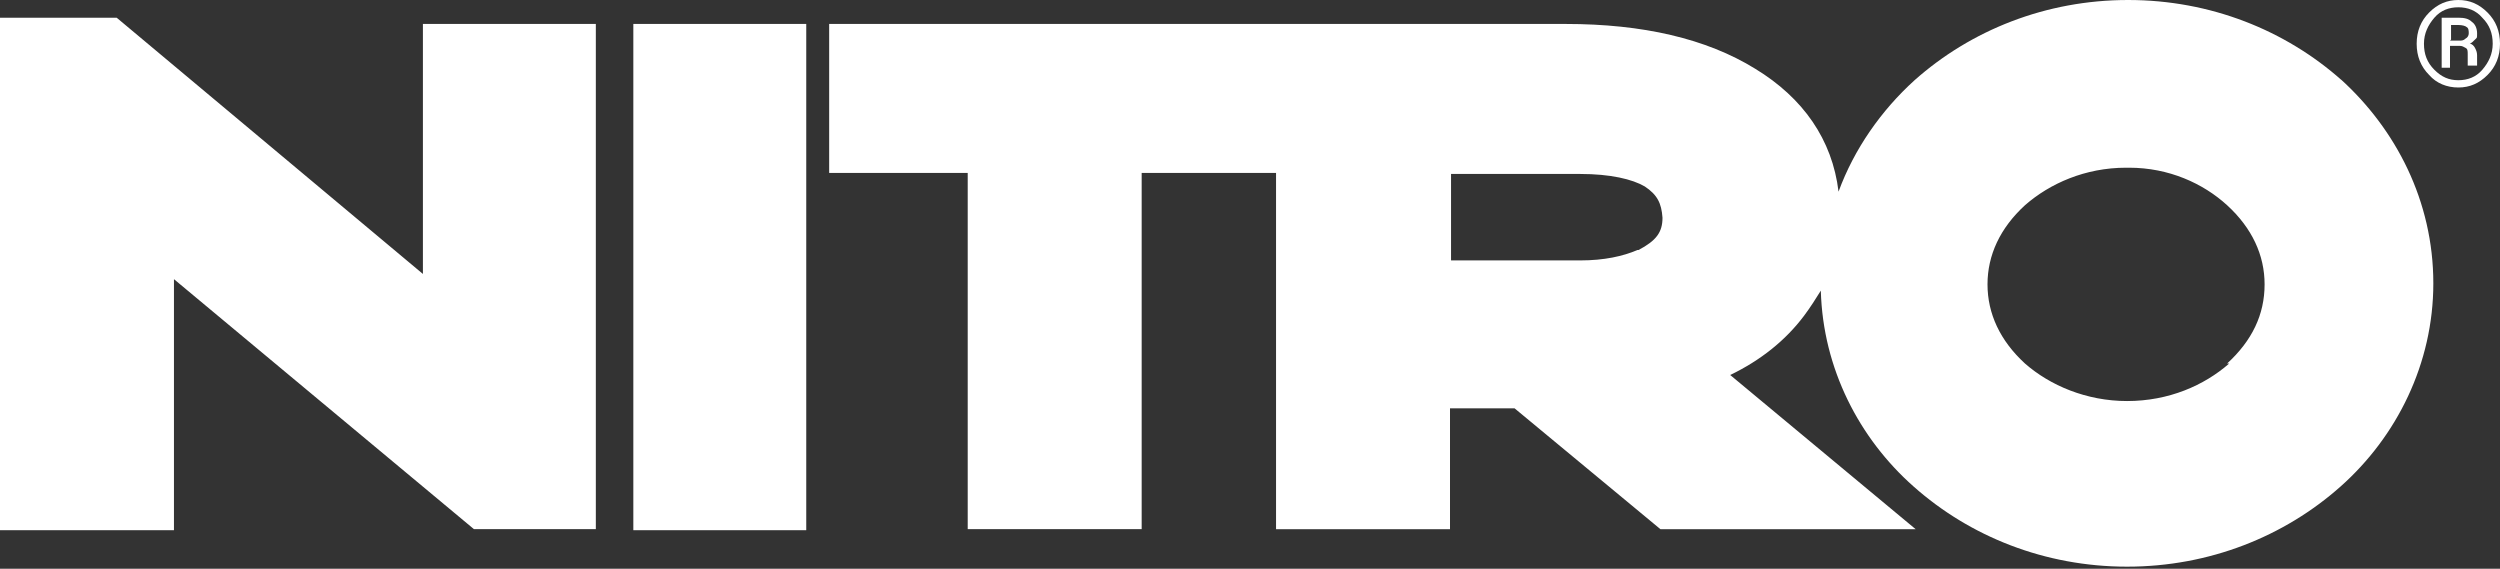 <?xml version="1.0" encoding="UTF-8"?>
<svg id="Calque_2" xmlns="http://www.w3.org/2000/svg" version="1.1" viewBox="0 0 240 54.6">
  <rect x="0" y="0" width="240" height="54.6" fill="#333333" stroke="none"/>
  <!-- Generator: Adobe Illustrator 29.8.1, SVG Export Plug-In . SVG Version: 2.1.1 Build 2)  -->
  <defs>
    <style>
      .st0 {
        fill: #fff;
      }
    </style>
  </defs>
  <g id="Mode_Isolation">
    <path class="st0" d="M40.6,26.3L11.2,1.7H0v49.2h16.7v-24.1l28.8,24h11.7V2.3h-16.6s0,24,0,24ZM214,34.9c-2.4,2.1-5.8,3.6-9.8,3.6-3.9,0-7.4-1.5-9.8-3.6-2.4-2.2-3.6-4.8-3.6-7.6,0-2.8,1.2-5.4,3.6-7.6,2.4-2.1,5.8-3.6,9.7-3.6h.3c3.8,0,7.1,1.5,9.4,3.6,2.4,2.2,3.6,4.8,3.6,7.6,0,2.9-1.2,5.4-3.6,7.6M157.2,24c-1.4.6-3.2,1-5.5,1h-12.4v-8.3h12.4c2.9,0,5,.5,6.2,1.2,1.2.8,1.6,1.6,1.7,3,0,1.4-.6,2.2-2.3,3.1M224.8,7.7c-5.4-4.8-12.6-7.7-20.5-7.7s-15.1,2.9-20.5,7.7c-3.2,2.9-5.8,6.6-7.3,10.7-.6-5-3.4-9-8-11.8-4.7-2.9-10.8-4.3-18.2-4.3h-70.7v14.3h13.3v34.2h16.7V16.6h12.9v34.2h16.7v-11.6h6.2l14,11.6h24.5l-17.8-14.8c2.9-1.4,5.3-3.3,7.1-5.7.6-.8,1.1-1.6,1.6-2.4.2,7.5,3.7,14.2,8.9,18.8,5.4,4.8,12.6,7.7,20.5,7.7s15.1-2.9,20.5-7.7c5.4-4.8,8.9-11.8,8.9-19.5h0c0-7.9-3.6-14.8-8.9-19.6M60.8,50.9h16.6V2.3h-16.6v48.6Z"/>
    <path class="st0" d="M232,4.2c0-1.2.4-2.2,1.2-3s1.7-1.2,2.8-1.2,2,.4,2.8,1.2c.8.8,1.2,1.8,1.2,3s-.4,2.2-1.2,3c-.8.8-1.7,1.2-2.8,1.2s-2.1-.4-2.8-1.2c-.8-.8-1.2-1.8-1.2-3M232.7,4.2c0,1,.3,1.8,1,2.5s1.4,1,2.3,1,1.7-.3,2.3-1,1-1.5,1-2.5-.3-1.8-1-2.5c-.6-.7-1.4-1-2.3-1s-1.7.3-2.3,1c-.6.7-1,1.5-1,2.5M235.2,4.6v1.9h-.8V1.7h1.6c.6,0,1,.1,1.3.4.3.2.5.6.5,1.1s0,.4-.2.6-.3.3-.5.4c.2,0,.4.2.5.4.1.2.2.4.2.7v.3c0,.2,0,.3,0,.4,0,.1,0,.2,0,.3h0c0,0-.9,0-.9,0,0,0,0-.2,0-.3,0-.2,0-.3,0-.5v-.3c0-.3,0-.5-.2-.6s-.3-.2-.6-.2h-.9ZM235.2,3.9h.9c.2,0,.4,0,.6-.2.2-.1.3-.3.3-.5s0-.5-.2-.6c-.1-.1-.4-.2-.8-.2h-.7v1.4h0Z"/>
  </g>
</svg>